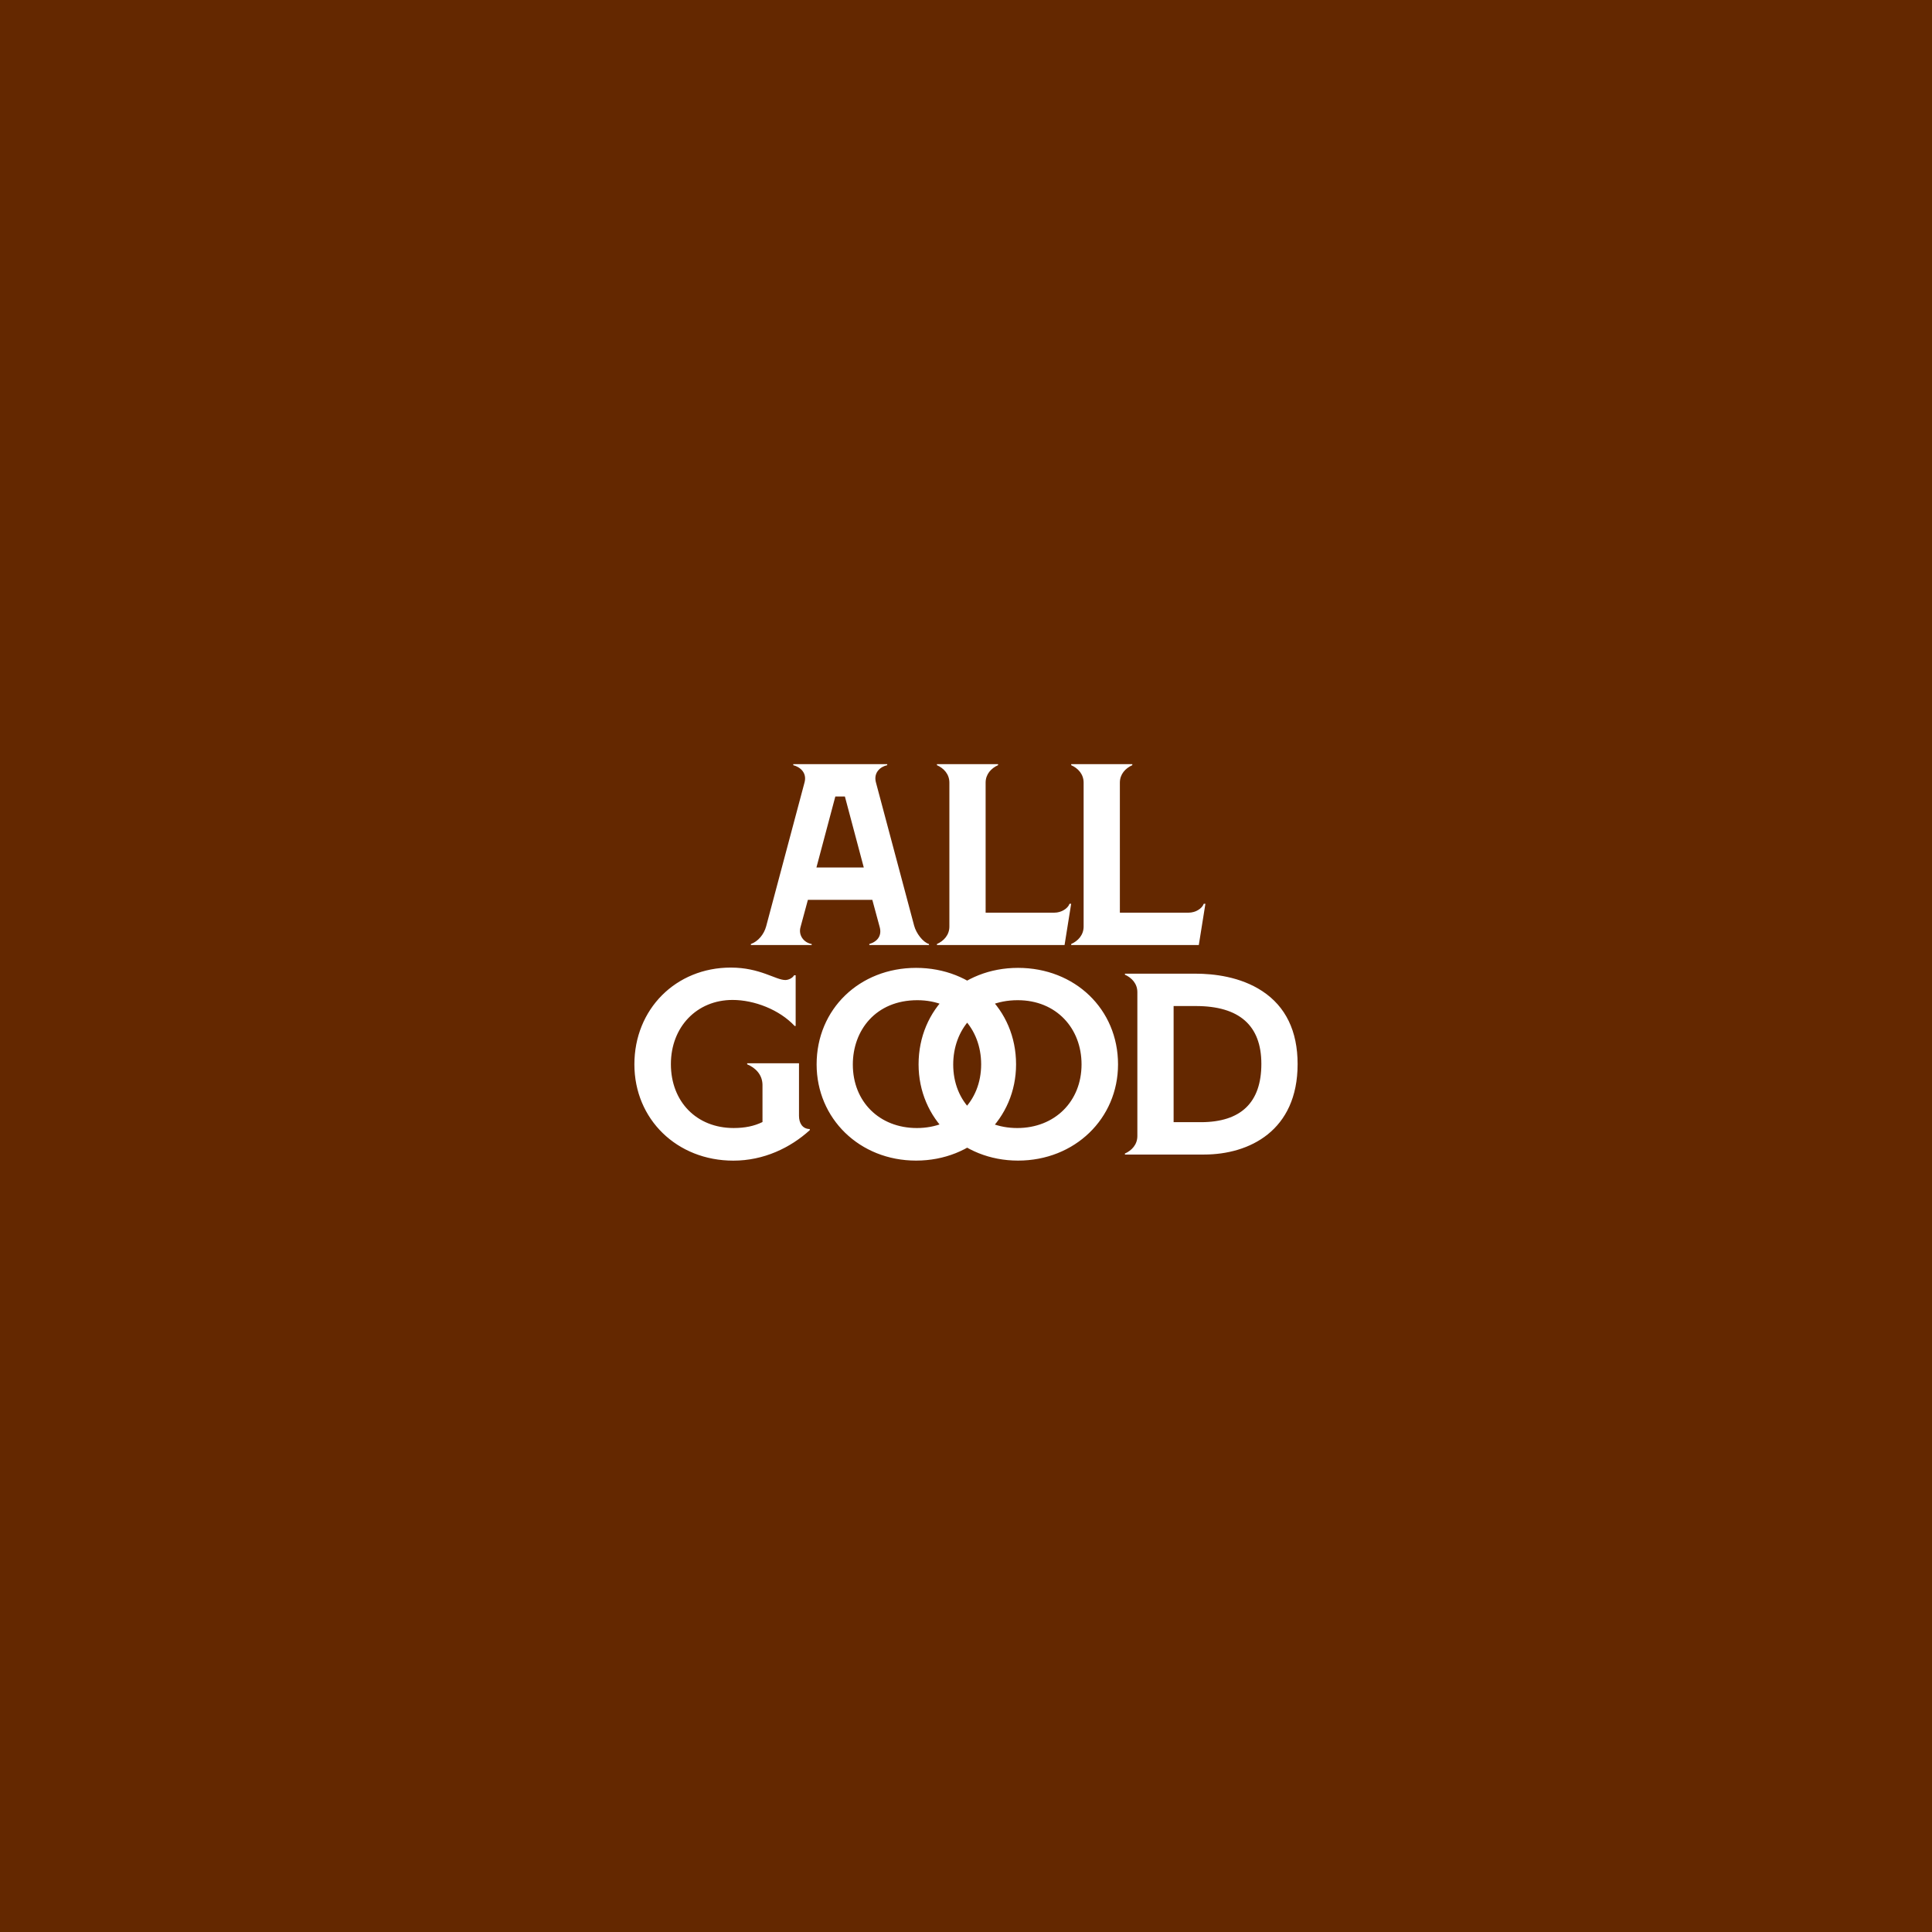 <svg width="268" height="268" viewBox="0 0 268 268" fill="none" xmlns="http://www.w3.org/2000/svg">
<path d="M0 0H268V268H0V0Z" fill="#642800"/>
<path d="M112.331 156.618V156.77C109.638 159.218 105.95 161 101.727 161C93.901 161 88 155.258 88 147.645C88 139.991 93.748 134.219 101.371 134.219C105.436 134.219 107.595 135.945 108.941 135.945C108.944 135.945 108.946 135.945 108.948 135.945C109.412 135.936 109.94 135.665 110.158 135.286H110.371V142.317H110.229C108.104 140.043 104.613 138.709 101.62 138.709C96.662 138.709 93.064 142.452 93.064 147.609C93.064 152.829 96.641 156.475 101.762 156.475C103.333 156.475 104.611 156.21 105.77 155.644L105.769 150.457C105.74 149.062 104.804 148.123 103.644 147.636V147.495H110.834V154.781C110.834 155.771 111.292 156.597 112.331 156.618ZM166.557 155.665H162.799V139.554H165.882C171.913 139.554 174.971 142.252 174.971 147.574C174.971 152.942 172.14 155.665 166.557 155.665ZM175.103 137.487C172.067 135.484 168.374 135.064 165.811 135.064L156.045 135.064V135.205C156.992 135.627 157.77 136.451 157.77 137.624V157.595C157.77 158.768 156.992 159.592 156.045 160.014V160.155L167.019 160.154C173.294 160.154 180 156.859 180 147.609C180 143.035 178.353 139.63 175.103 137.487ZM141.11 156.477C146.314 156.477 150.028 152.783 150.028 147.644C150.028 142.655 146.54 138.744 141.176 138.744C135.4 138.744 132.226 142.934 132.226 147.666C132.226 152.82 135.913 156.477 141.11 156.477ZM127.422 147.645C127.422 139.977 133.381 134.259 141.219 134.259C149.093 134.259 155.089 139.977 155.089 147.645C155.089 155.16 149.093 160.994 141.219 160.994C133.381 160.994 127.422 155.16 127.422 147.645ZM127.184 156.477C132.389 156.477 136.102 152.783 136.102 147.644C136.102 142.655 132.615 138.744 127.251 138.744C121.474 138.744 118.301 142.934 118.301 147.666C118.301 152.82 121.988 156.477 127.184 156.477ZM113.278 147.645C113.278 139.977 119.237 134.259 127.075 134.259C134.949 134.259 140.945 139.977 140.945 147.645C140.945 155.16 134.949 160.994 127.075 160.994C119.237 160.994 113.278 155.16 113.278 147.645ZM166.294 131.091H148.591V130.95C149.538 130.528 150.316 129.704 150.316 128.53V108.56C150.316 107.387 149.538 106.563 148.591 106.141V106H157.07V106.141C156.123 106.563 155.344 107.387 155.344 108.56L155.345 126.601H164.893C165.817 126.601 166.745 126.047 166.981 125.369H167.21L166.294 131.091ZM147.672 131.091H129.968V130.95C130.915 130.528 131.694 129.704 131.694 128.53V108.56C131.694 107.387 130.915 106.563 129.968 106.141V106H138.448V106.141C137.501 106.563 136.722 107.387 136.722 108.56L136.723 126.601H146.271C147.195 126.601 148.123 126.047 148.359 125.369H148.588L147.672 131.091ZM113.253 120.333L115.873 110.49H117.201L119.82 120.333H113.253ZM128.867 130.95C128.014 130.698 127.086 129.453 126.806 128.404L121.509 108.545C121.141 107.206 122.085 106.357 123.072 106.141V106H110.038V106.141C110.995 106.394 111.964 107.195 111.601 108.54L106.28 128.492C105.978 129.624 105.145 130.603 104.16 130.95V131.091H112.594V130.95C111.529 130.769 110.731 129.771 111.039 128.626L112.069 124.822H121.004L122.035 128.626C122.343 129.785 121.728 130.617 120.586 130.95V131.091H128.867V130.95Z" fill="white"/>
</svg>
